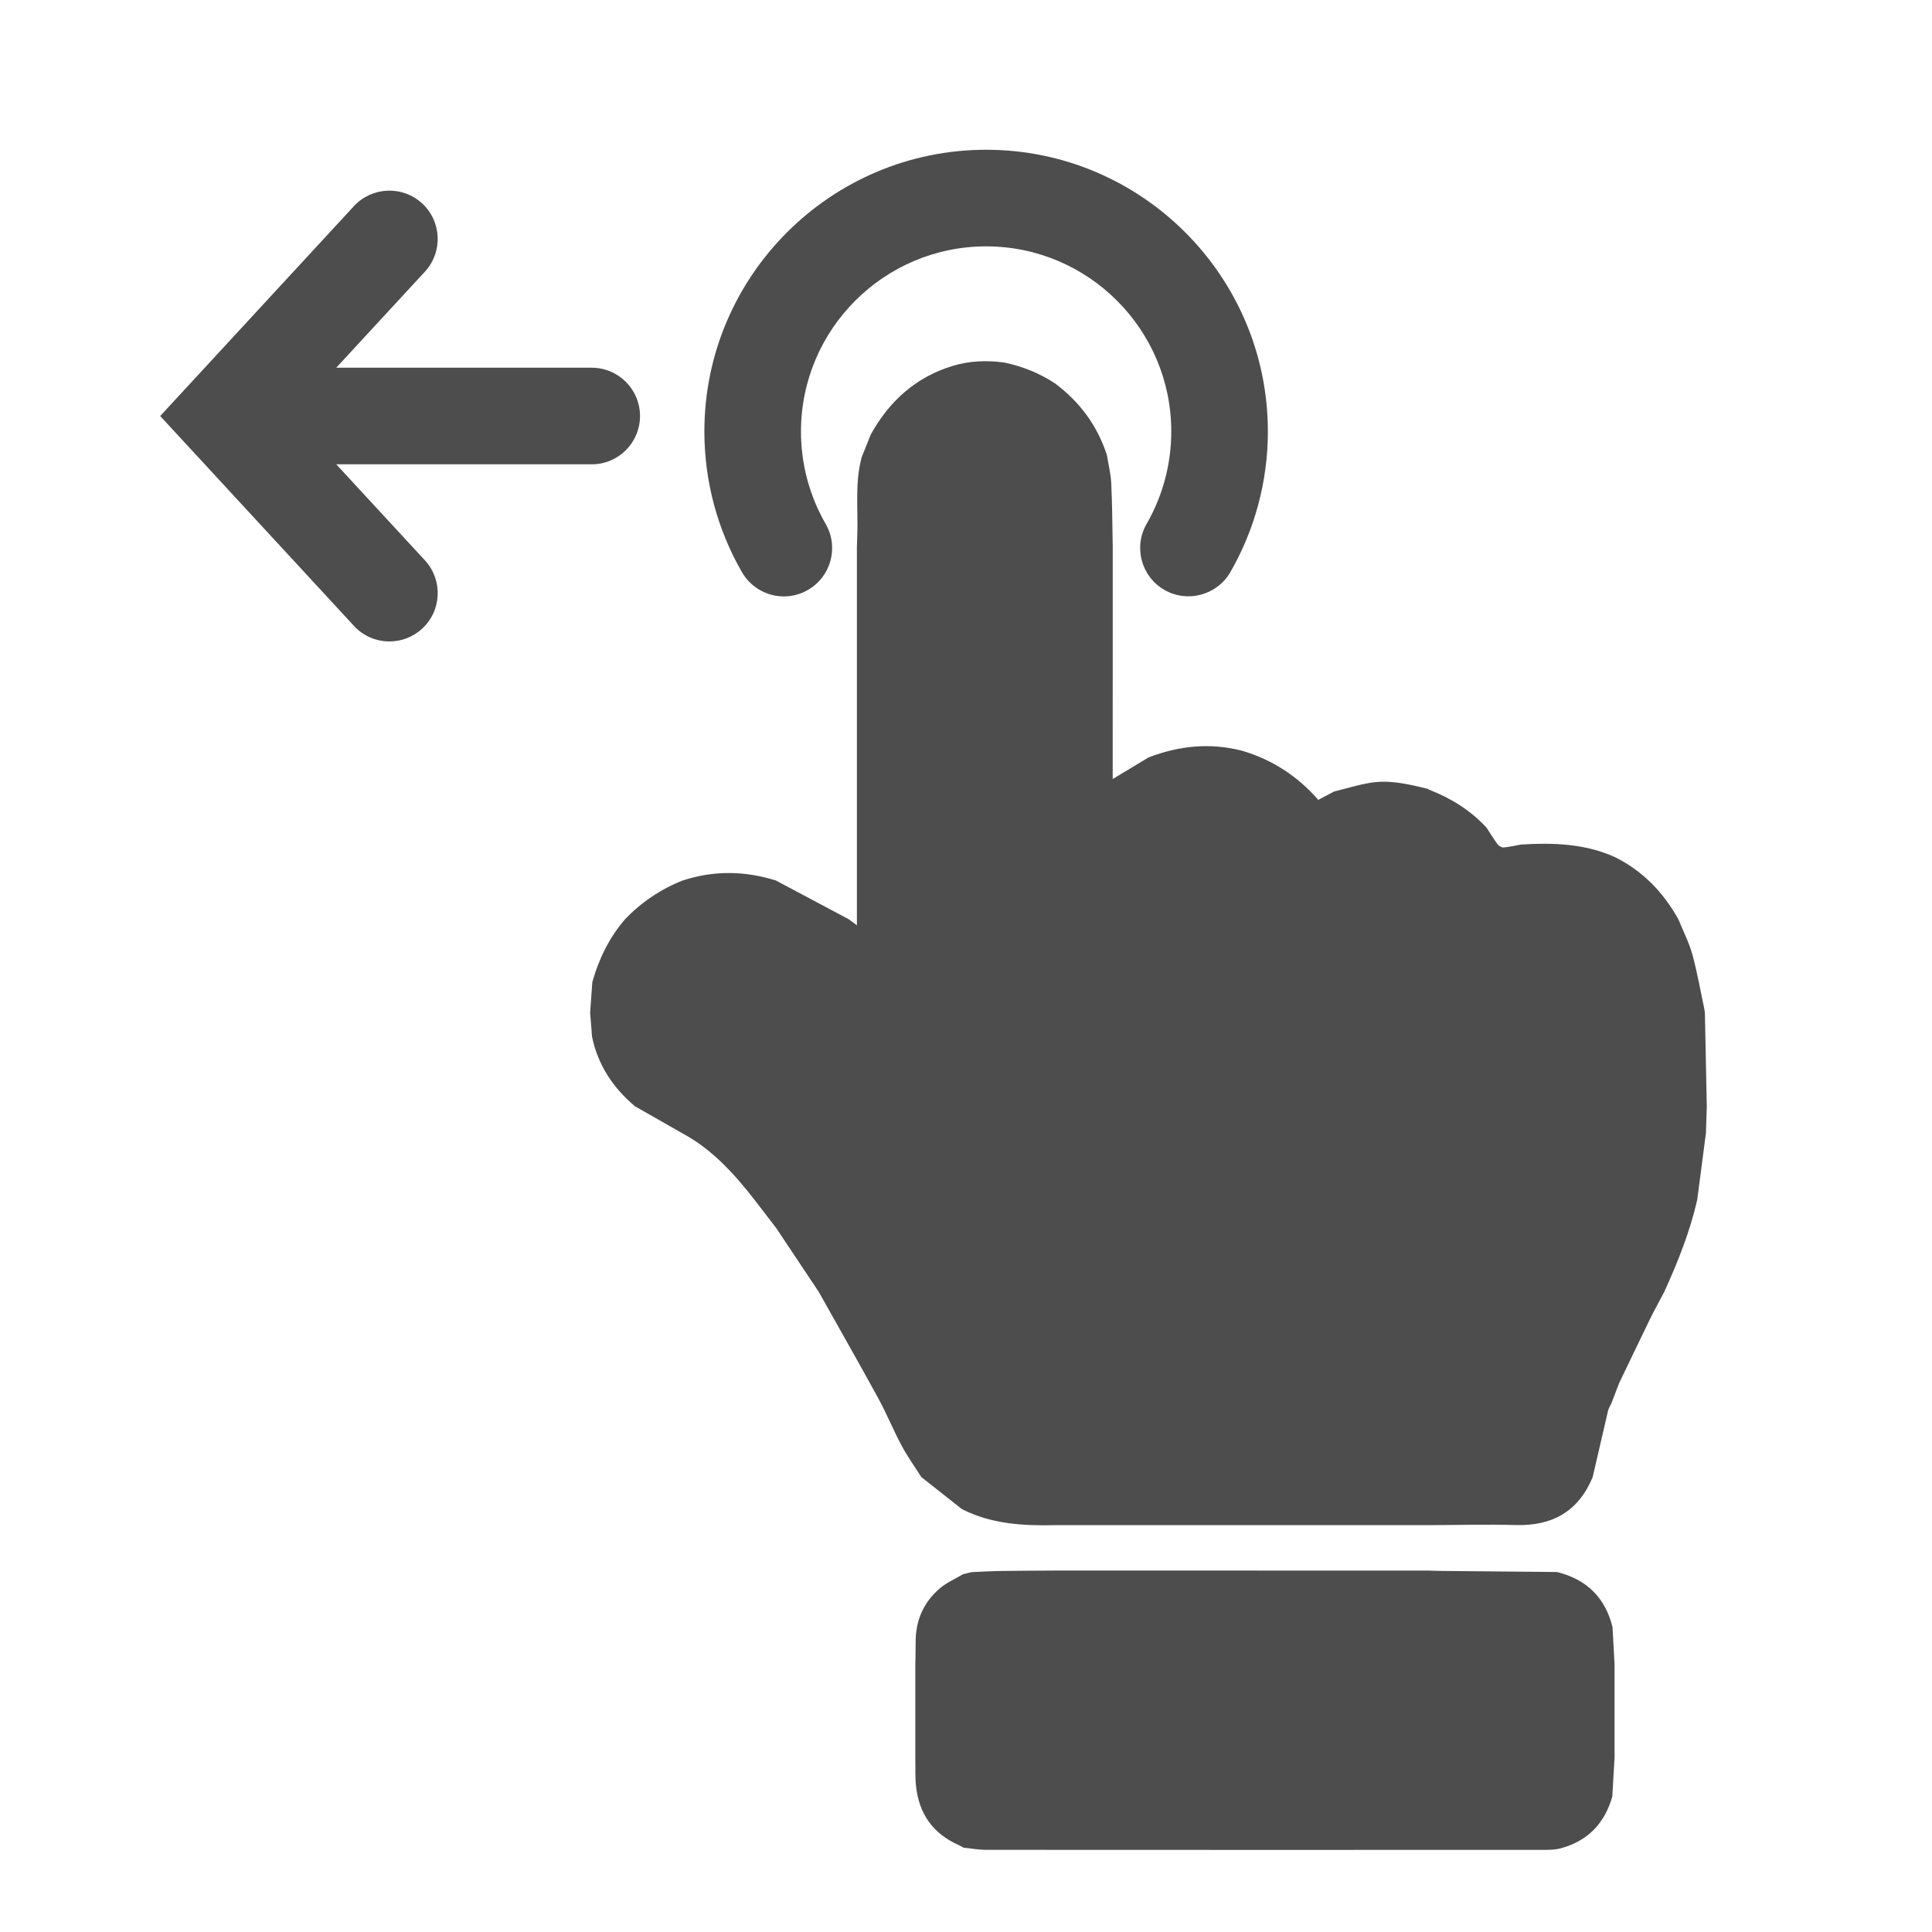 <?xml version="1.0" encoding="utf-8"?>
<!-- Generator: Adobe Illustrator 16.0.4, SVG Export Plug-In . SVG Version: 6.00 Build 0)  -->
<!DOCTYPE svg PUBLIC "-//W3C//DTD SVG 1.1//EN" "http://www.w3.org/Graphics/SVG/1.1/DTD/svg11.dtd">
<svg version="1.1" id="Calque_1" xmlns="http://www.w3.org/2000/svg" xmlns:xlink="http://www.w3.org/1999/xlink" x="0px" y="0px"
	 width="60px" height="60px" viewBox="0 0 60 60" enable-background="new 0 0 60 60" xml:space="preserve">
<path fill-rule="evenodd" clip-rule="evenodd" fill="#4D4D4D" d="M23.429,37.257c-0.632-0.809-1.313-1.564-2.235-2.06
	c-0.492-0.281-0.984-0.562-1.477-0.842c-0.681-0.576-1.15-1.281-1.331-2.163c-0.019-0.247-0.039-0.495-0.059-0.743
	c0.023-0.316,0.045-0.632,0.068-0.948c0.202-0.721,0.524-1.379,1.014-1.951c0.51-0.531,1.105-0.934,1.791-1.205
	c0.964-0.317,1.928-0.302,2.893-0.002c0.756,0.402,1.512,0.804,2.268,1.206c0.074,0.055,0.147,0.109,0.251,0.187
	c0-0.096,0-0.145,0-0.193c0-0.967,0-1.934,0-2.901c0-0.952,0-1.904,0-2.856c0-0.967,0-1.935,0-2.902c0-0.97,0-1.939,0-2.909
	c0.004-0.131,0.009-0.263,0.013-0.394c0.024-0.795-0.078-1.597,0.135-2.381c0.096-0.238,0.191-0.477,0.287-0.715
	c0.576-1.032,1.394-1.773,2.542-2.123c0.524-0.159,1.055-0.175,1.592-0.105c0.567,0.118,1.098,0.329,1.582,0.649
	c0.77,0.574,1.316,1.311,1.613,2.227c0.047,0.293,0.121,0.584,0.135,0.878c0.031,0.654,0.033,1.31,0.046,1.965
	c0,0.969,0,1.938,0,2.907c0,0.968,0,1.937-0.001,2.905c0,0.473,0,0.946,0,1.405c0.386-0.232,0.75-0.452,1.113-0.671
	c0.948-0.363,1.914-0.464,2.906-0.207c0.941,0.277,1.729,0.795,2.365,1.526c0.18-0.095,0.332-0.177,0.488-0.259
	c0.369-0.091,0.736-0.205,1.111-0.269c0.605-0.103,1.195,0.036,1.781,0.181v-0.006c0.021,0.012,0.043,0.025,0.064,0.037
	c0.68,0.264,1.283,0.639,1.781,1.177c0.115,0.175,0.223,0.356,0.348,0.523c0.037,0.051,0.125,0.098,0.186,0.093
	c0.182-0.016,0.359-0.059,0.541-0.091c0.99-0.059,1.971-0.031,2.898,0.384c0.875,0.43,1.518,1.098,1.988,1.943
	c0.146,0.363,0.33,0.717,0.434,1.093c0.152,0.561,0.252,1.138,0.373,1.707c0.004,0.034,0.008,0.067,0.014,0.101
	c0.02,0.968,0.039,1.936,0.059,2.904c-0.01,0.279-0.02,0.558-0.027,0.836c-0.092,0.69-0.182,1.38-0.271,2.07
	c-0.227,0.992-0.602,1.932-1.023,2.854c-0.154,0.296-0.316,0.587-0.463,0.886c-0.314,0.646-0.623,1.295-0.936,1.944
	c-0.08,0.211-0.164,0.421-0.244,0.634c-0.035,0.078-0.084,0.153-0.104,0.235c-0.16,0.686-0.316,1.373-0.477,2.059
	c-0.443,1.062-1.252,1.517-2.387,1.484c-0.914-0.025-1.828,0.001-2.74,0.004c-0.969,0-1.938,0-2.906,0c-0.951,0-1.902,0-2.852,0
	c-0.969,0-1.939,0-2.908,0s-1.936,0-2.904,0c-0.982,0.022-1.951-0.033-2.854-0.48c-0.011-0.015-0.025-0.022-0.043-0.023
	c-0.418-0.33-0.837-0.662-1.255-0.992c-0.207-0.326-0.433-0.642-0.614-0.98c-0.256-0.479-0.461-0.987-0.722-1.465
	c-0.606-1.107-1.232-2.205-1.85-3.307c-0.44-0.66-0.88-1.32-1.32-1.98C23.879,37.841,23.654,37.549,23.429,37.257z"/>
<path fill-rule="evenodd" clip-rule="evenodd" fill="#4D4D4D" d="M50.078,50.529c-0.229-0.92-0.809-1.484-1.727-1.709
	c-1.184-0.011-2.365-0.021-3.545-0.033c-0.158-0.001-0.316-0.007-0.473-0.011c-0.969,0-1.938,0-2.906,0
	c-0.951,0-1.902,0-2.854-0.001c-0.969,0-1.938,0-2.906,0s-1.936,0-2.904,0c-0.559,0.004-1.119,0.005-1.678,0.013
	c-0.305,0.005-0.609,0.023-0.914,0.036c-0.088,0.021-0.174,0.042-0.261,0.063c-0.245,0.146-0.518,0.264-0.731,0.448
	c-0.503,0.433-0.747,0.999-0.743,1.668c0.001,0.228-0.006,0.454-0.01,0.682c0,0.968,0,1.937,0,2.904
	c0.006,0.298-0.009,0.597,0.023,0.891c0.094,0.85,0.526,1.466,1.316,1.816c0.054,0.025,0.106,0.057,0.16,0.085
	c0.227,0.022,0.453,0.066,0.679,0.067c5.779,0.004,11.558,0.003,17.337,0.001c0.174,0,0.355-0.001,0.521-0.046
	c0.844-0.224,1.371-0.775,1.609-1.609c0.023-0.401,0.047-0.803,0.07-1.204c0-0.969,0-1.938,0-2.906
	C50.121,51.3,50.1,50.915,50.078,50.529z"/>
<path fill="#4D4D4D" d="M18.375,11.42h-7.933l2.753-2.982c0.562-0.609,0.524-1.558-0.084-2.12c-0.609-0.562-1.558-0.523-2.12,0.084
	L4.975,12.92l6.017,6.518c0.295,0.32,0.698,0.482,1.103,0.482c0.364,0,0.729-0.131,1.017-0.398c0.608-0.562,0.646-1.511,0.084-2.12
	l-2.753-2.982h7.933c0.829,0,1.5-0.671,1.5-1.5S19.204,11.42,18.375,11.42z"/>
<g>
	<path fill="#4D4D4D" d="M24.344,18.522c-0.518,0-1.022-0.269-1.3-0.75c-0.765-1.323-1.169-2.834-1.169-4.371
		c0-4.825,3.925-8.75,8.75-8.75c4.825,0,8.75,3.925,8.75,8.75c0,1.535-0.403,3.045-1.166,4.368c-0.416,0.718-1.335,0.962-2.049,0.55
		c-0.718-0.414-0.964-1.331-0.551-2.049c0.501-0.868,0.766-1.86,0.766-2.869c0-3.17-2.579-5.75-5.75-5.75
		c-3.17,0-5.75,2.58-5.75,5.75c0,1.01,0.265,2.002,0.766,2.869c0.415,0.717,0.169,1.635-0.547,2.049
		C24.857,18.457,24.599,18.522,24.344,18.522z"/>
</g>
</svg>
